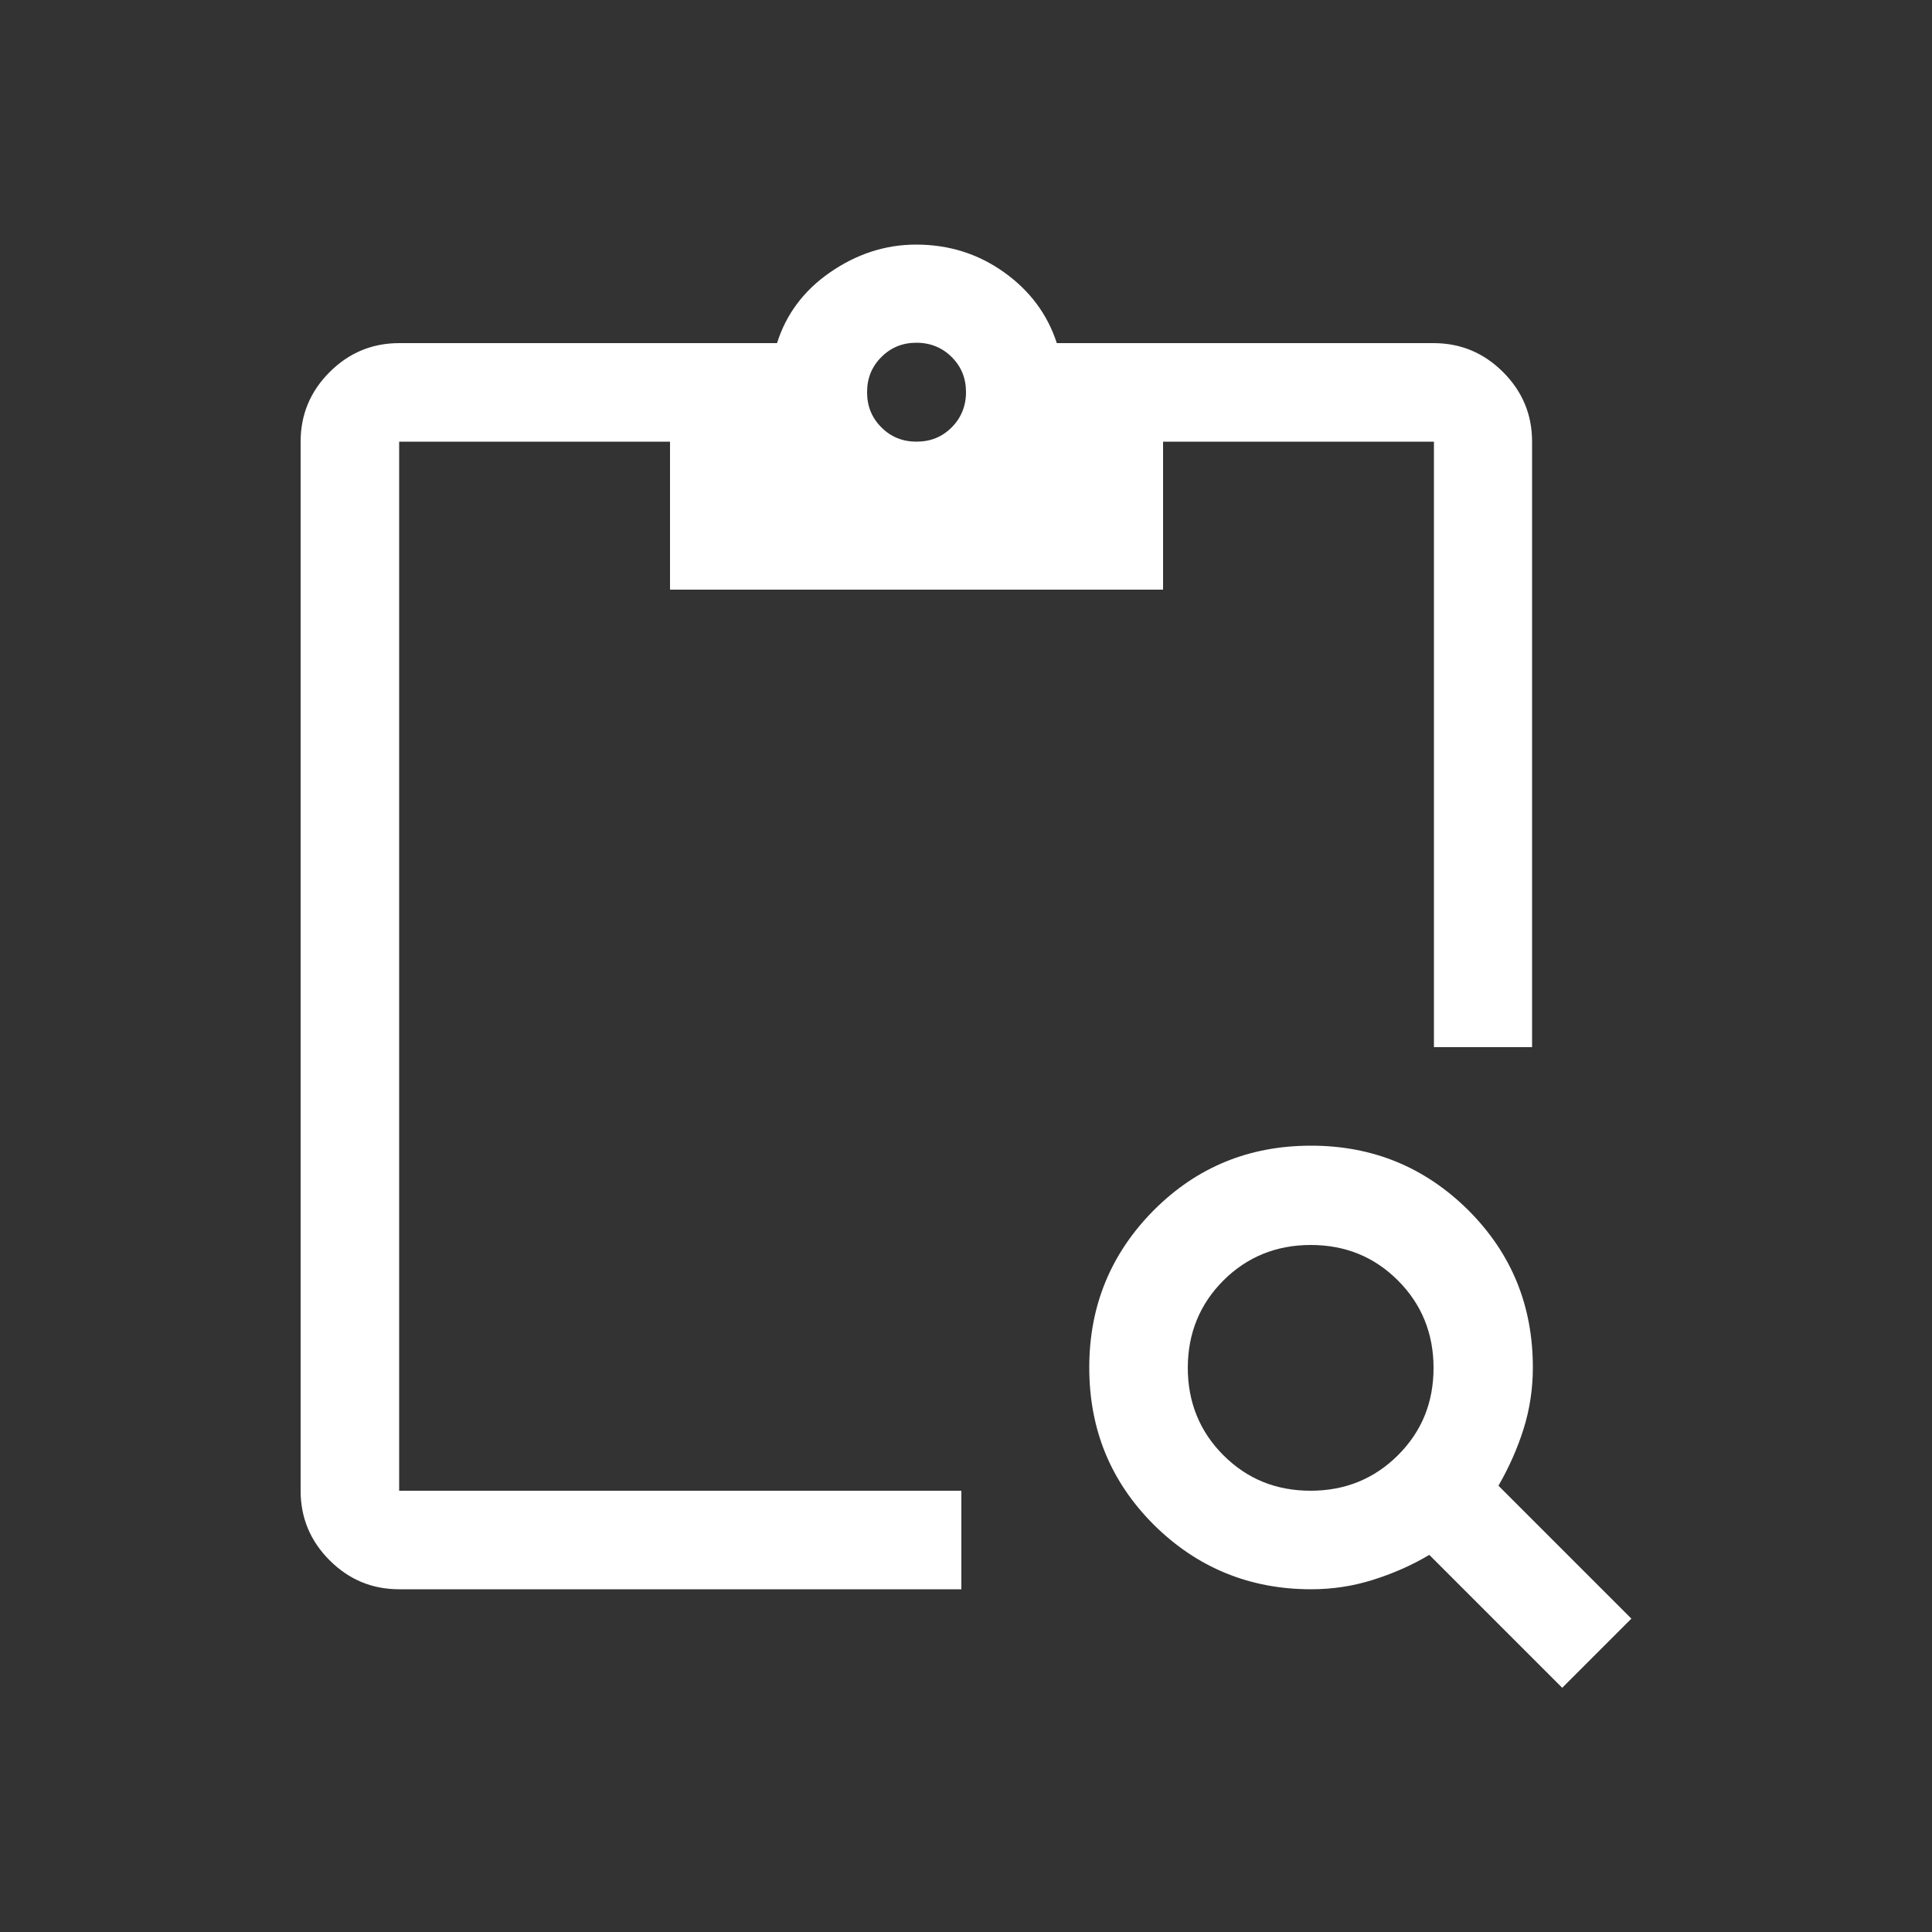 <?xml version="1.0" encoding="UTF-8"?>
<svg id="_圖層_1" data-name="圖層 1" xmlns="http://www.w3.org/2000/svg" viewBox="0 0 50 50">
  <rect x="0" y="0" width="50" height="50" fill="#333333" stroke="none"/>
  <defs>
    <style>
      .cls-1 {
        fill: #fff;
        stroke-width: 0px;
      }
    </style>
  </defs>
  <path class="cls-1" d="m40.43,43.68l-3.44-3.44c-.47.28-.96.49-1.47.65s-1.04.24-1.59.24c-1.59,0-2.95-.56-4.07-1.67-1.12-1.12-1.67-2.47-1.67-4.07s.56-2.95,1.67-4.07c1.12-1.12,2.47-1.67,4.07-1.67s2.95.56,4.07,1.67c1.12,1.12,1.67,2.47,1.67,4.07,0,.55-.08,1.08-.24,1.59-.16.51-.38,1-.65,1.47l3.44,3.44-1.79,1.79Zm-6.51-5.1c.89,0,1.65-.31,2.26-.92.62-.62.92-1.37.92-2.26s-.31-1.65-.92-2.26c-.62-.62-1.37-.92-2.26-.92s-1.65.31-2.26.92-.92,1.37-.92,2.26.31,1.65.92,2.26c.62.62,1.37.92,2.26.92Zm5.74-11.48h-2.55v-15.67h-7.01v3.83h-12.76v-3.83h-7.01v27.15h14.55v2.55h-14.55c-.7,0-1.3-.25-1.8-.75-.5-.5-.75-1.1-.75-1.8V11.43c0-.7.25-1.3.75-1.8.5-.5,1.1-.75,1.8-.75h9.78c.23-.74.69-1.36,1.37-1.83s1.42-.72,2.23-.72c.85,0,1.61.24,2.28.72s1.12,1.09,1.36,1.83h9.75c.7,0,1.3.25,1.8.75s.75,1.1.75,1.8v15.67Zm-15.94-15.67c.36,0,.66-.12.91-.37.24-.24.37-.55.37-.91s-.12-.66-.37-.91c-.24-.24-.55-.37-.91-.37s-.66.12-.91.37-.37.55-.37.91.12.66.37.91.55.37.91.37Z"/>
</svg>